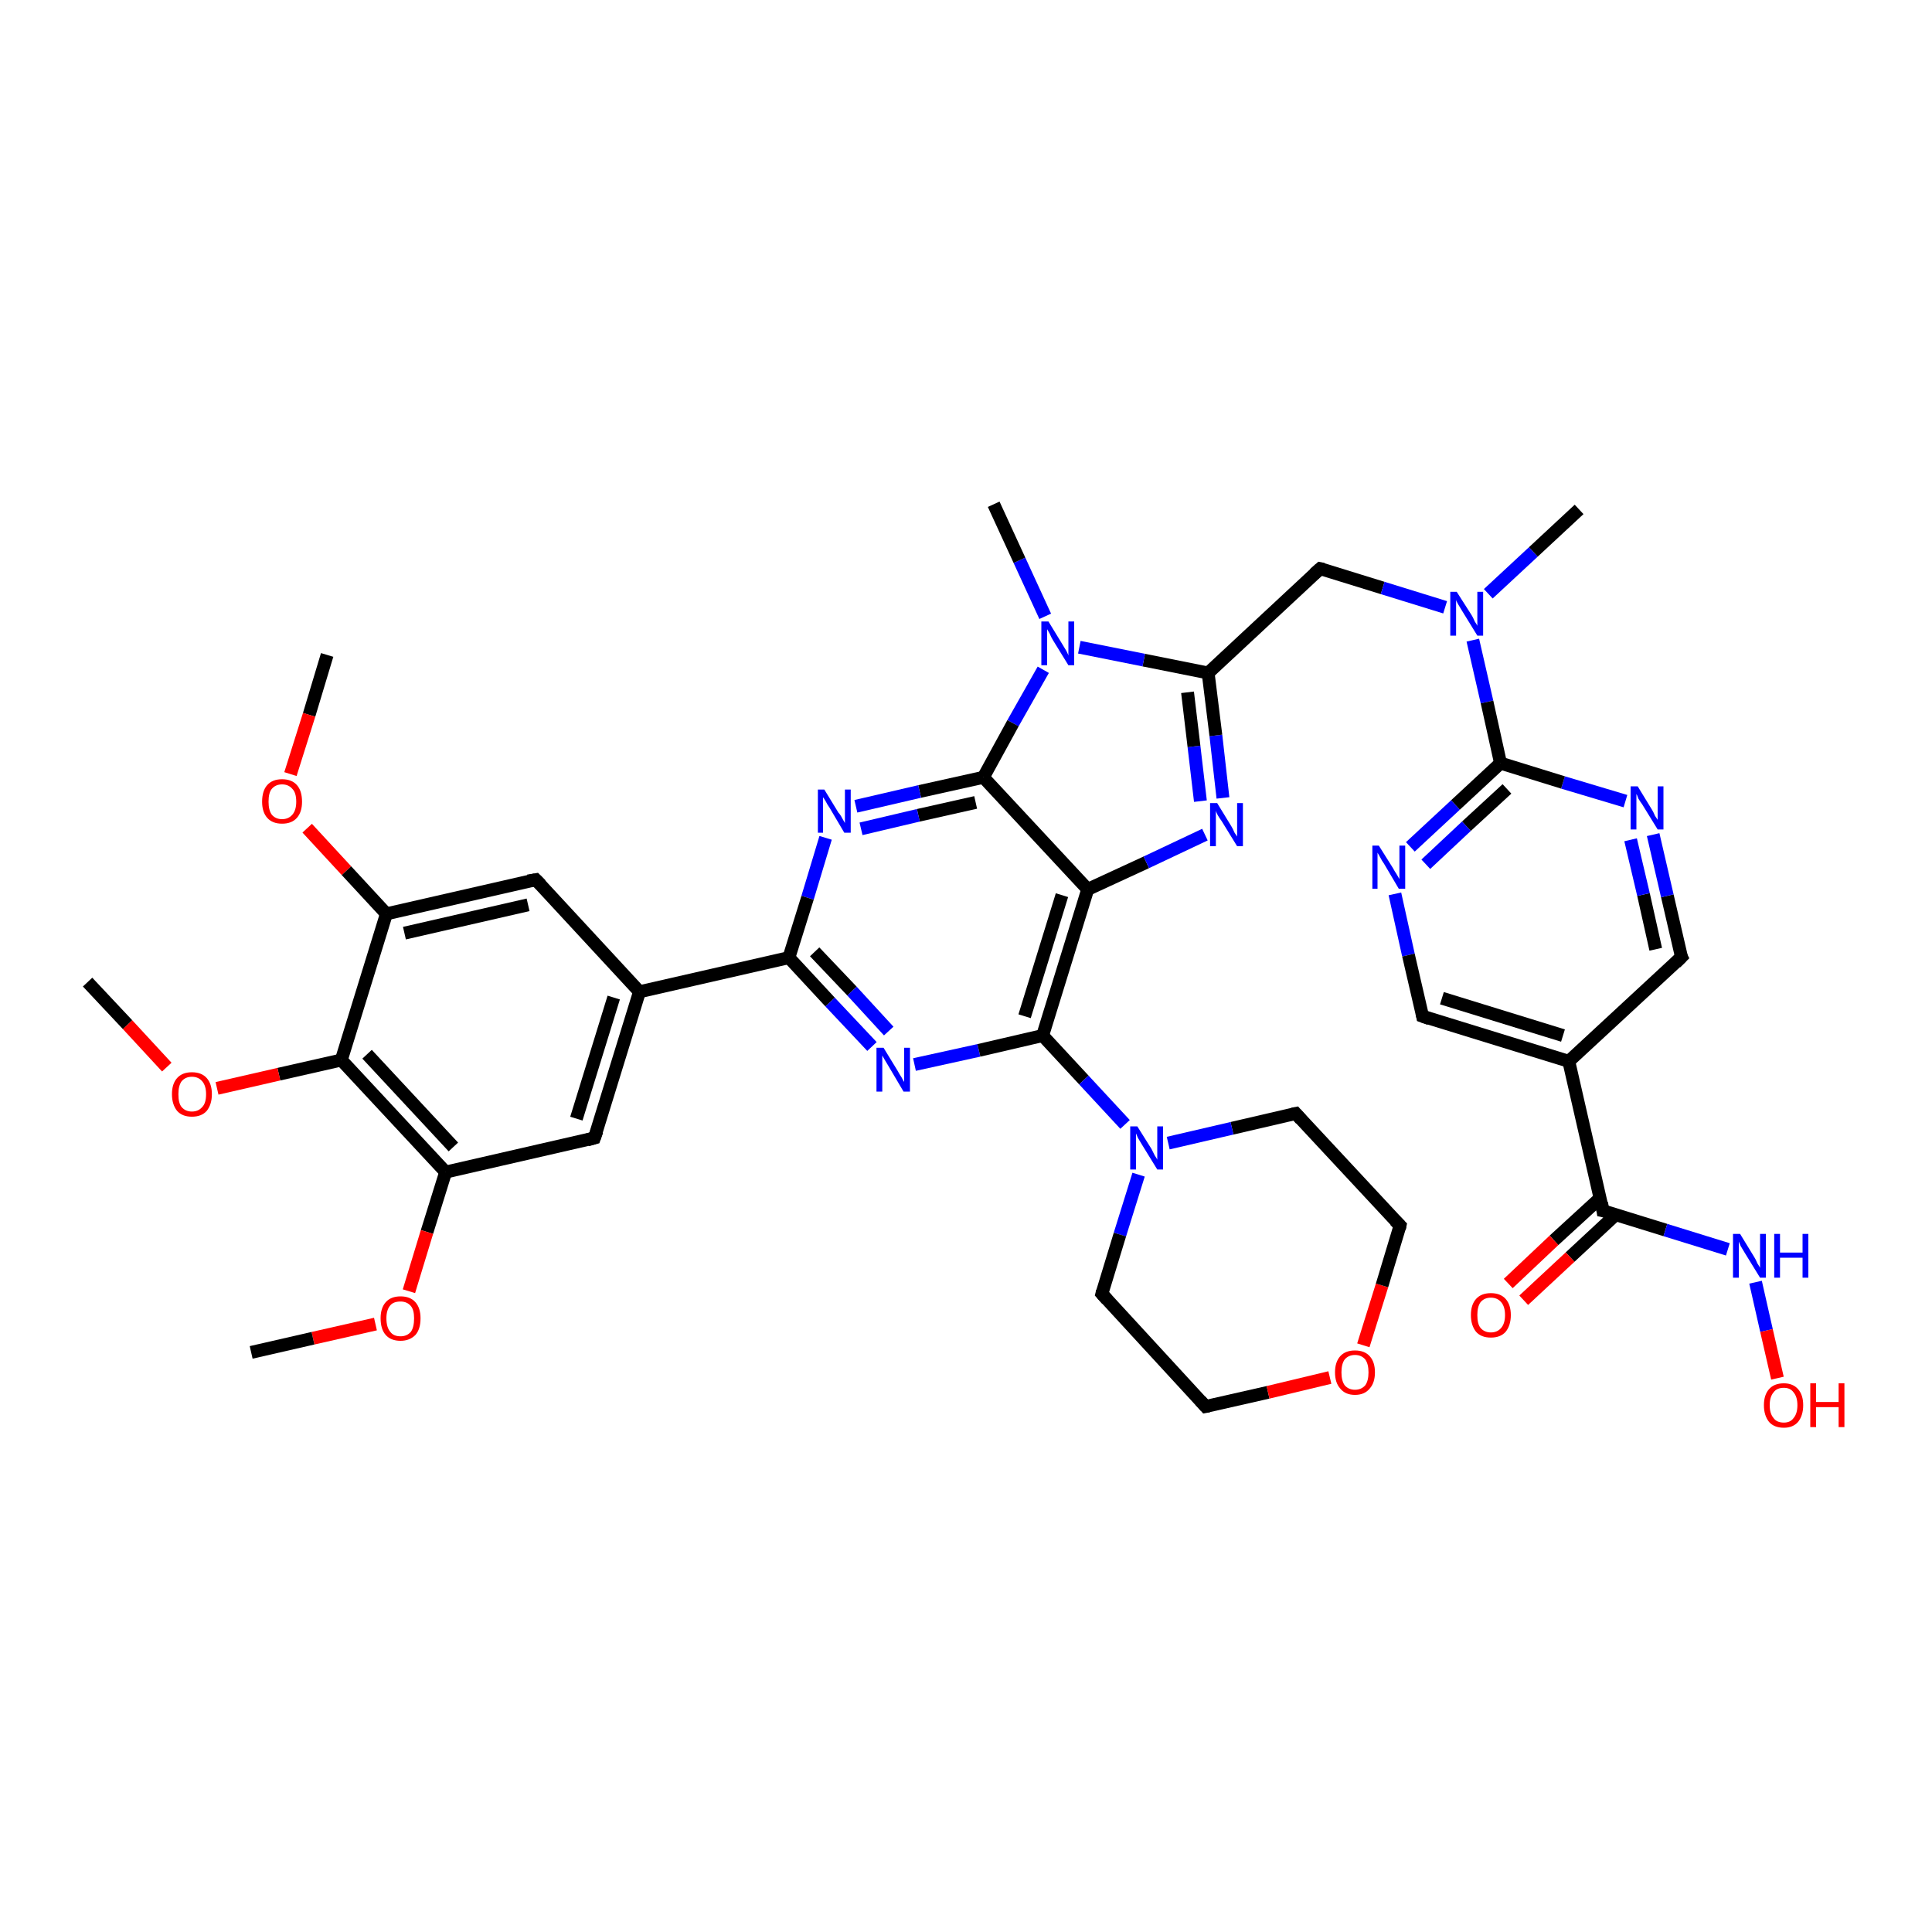 <?xml version='1.0' encoding='iso-8859-1'?>
<svg version='1.1' baseProfile='full'
              xmlns='http://www.w3.org/2000/svg'
                      xmlns:rdkit='http://www.rdkit.org/xml'
                      xmlns:xlink='http://www.w3.org/1999/xlink'
                  xml:space='preserve'
width='300px' height='300px' viewBox='0 0 300 300'>
<!-- END OF HEADER -->
<rect style='opacity:1.0;fill:#FFFFFF;stroke:none' width='300.0' height='300.0' x='0.0' y='0.0'> </rect>
<path class='bond-0 atom-0 atom-1' d='M 50.8,101.7 L 48.0,111.0' style='fill:none;fill-rule:evenodd;stroke:#000000;stroke-width:2.0px;stroke-linecap:butt;stroke-linejoin:miter;stroke-opacity:1' />
<path class='bond-0 atom-0 atom-1' d='M 48.0,111.0 L 45.1,120.2' style='fill:none;fill-rule:evenodd;stroke:#FF0000;stroke-width:2.0px;stroke-linecap:butt;stroke-linejoin:miter;stroke-opacity:1' />
<path class='bond-1 atom-1 atom-2' d='M 47.7,128.6 L 53.8,135.2' style='fill:none;fill-rule:evenodd;stroke:#FF0000;stroke-width:2.0px;stroke-linecap:butt;stroke-linejoin:miter;stroke-opacity:1' />
<path class='bond-1 atom-1 atom-2' d='M 53.8,135.2 L 60.0,141.9' style='fill:none;fill-rule:evenodd;stroke:#000000;stroke-width:2.0px;stroke-linecap:butt;stroke-linejoin:miter;stroke-opacity:1' />
<path class='bond-2 atom-2 atom-3' d='M 60.0,141.9 L 83.2,136.6' style='fill:none;fill-rule:evenodd;stroke:#000000;stroke-width:2.0px;stroke-linecap:butt;stroke-linejoin:miter;stroke-opacity:1' />
<path class='bond-2 atom-2 atom-3' d='M 62.8,144.9 L 82.0,140.5' style='fill:none;fill-rule:evenodd;stroke:#000000;stroke-width:2.0px;stroke-linecap:butt;stroke-linejoin:miter;stroke-opacity:1' />
<path class='bond-3 atom-3 atom-4' d='M 83.2,136.6 L 99.3,154.0' style='fill:none;fill-rule:evenodd;stroke:#000000;stroke-width:2.0px;stroke-linecap:butt;stroke-linejoin:miter;stroke-opacity:1' />
<path class='bond-4 atom-4 atom-5' d='M 99.3,154.0 L 92.3,176.7' style='fill:none;fill-rule:evenodd;stroke:#000000;stroke-width:2.0px;stroke-linecap:butt;stroke-linejoin:miter;stroke-opacity:1' />
<path class='bond-4 atom-4 atom-5' d='M 95.3,154.9 L 89.5,173.7' style='fill:none;fill-rule:evenodd;stroke:#000000;stroke-width:2.0px;stroke-linecap:butt;stroke-linejoin:miter;stroke-opacity:1' />
<path class='bond-5 atom-5 atom-6' d='M 92.3,176.7 L 69.2,182.0' style='fill:none;fill-rule:evenodd;stroke:#000000;stroke-width:2.0px;stroke-linecap:butt;stroke-linejoin:miter;stroke-opacity:1' />
<path class='bond-6 atom-6 atom-7' d='M 69.2,182.0 L 66.3,191.3' style='fill:none;fill-rule:evenodd;stroke:#000000;stroke-width:2.0px;stroke-linecap:butt;stroke-linejoin:miter;stroke-opacity:1' />
<path class='bond-6 atom-6 atom-7' d='M 66.3,191.3 L 63.5,200.5' style='fill:none;fill-rule:evenodd;stroke:#FF0000;stroke-width:2.0px;stroke-linecap:butt;stroke-linejoin:miter;stroke-opacity:1' />
<path class='bond-7 atom-7 atom-8' d='M 58.3,205.6 L 48.6,207.8' style='fill:none;fill-rule:evenodd;stroke:#FF0000;stroke-width:2.0px;stroke-linecap:butt;stroke-linejoin:miter;stroke-opacity:1' />
<path class='bond-7 atom-7 atom-8' d='M 48.6,207.8 L 39.0,210.0' style='fill:none;fill-rule:evenodd;stroke:#000000;stroke-width:2.0px;stroke-linecap:butt;stroke-linejoin:miter;stroke-opacity:1' />
<path class='bond-8 atom-6 atom-9' d='M 69.2,182.0 L 53.0,164.6' style='fill:none;fill-rule:evenodd;stroke:#000000;stroke-width:2.0px;stroke-linecap:butt;stroke-linejoin:miter;stroke-opacity:1' />
<path class='bond-8 atom-6 atom-9' d='M 70.4,178.1 L 57.0,163.7' style='fill:none;fill-rule:evenodd;stroke:#000000;stroke-width:2.0px;stroke-linecap:butt;stroke-linejoin:miter;stroke-opacity:1' />
<path class='bond-9 atom-9 atom-10' d='M 53.0,164.6 L 43.3,166.8' style='fill:none;fill-rule:evenodd;stroke:#000000;stroke-width:2.0px;stroke-linecap:butt;stroke-linejoin:miter;stroke-opacity:1' />
<path class='bond-9 atom-9 atom-10' d='M 43.3,166.8 L 33.7,169.0' style='fill:none;fill-rule:evenodd;stroke:#FF0000;stroke-width:2.0px;stroke-linecap:butt;stroke-linejoin:miter;stroke-opacity:1' />
<path class='bond-10 atom-10 atom-11' d='M 25.9,165.7 L 19.8,159.1' style='fill:none;fill-rule:evenodd;stroke:#FF0000;stroke-width:2.0px;stroke-linecap:butt;stroke-linejoin:miter;stroke-opacity:1' />
<path class='bond-10 atom-10 atom-11' d='M 19.8,159.1 L 13.6,152.5' style='fill:none;fill-rule:evenodd;stroke:#000000;stroke-width:2.0px;stroke-linecap:butt;stroke-linejoin:miter;stroke-opacity:1' />
<path class='bond-11 atom-4 atom-12' d='M 99.3,154.0 L 122.5,148.7' style='fill:none;fill-rule:evenodd;stroke:#000000;stroke-width:2.0px;stroke-linecap:butt;stroke-linejoin:miter;stroke-opacity:1' />
<path class='bond-12 atom-12 atom-13' d='M 122.5,148.7 L 128.9,155.6' style='fill:none;fill-rule:evenodd;stroke:#000000;stroke-width:2.0px;stroke-linecap:butt;stroke-linejoin:miter;stroke-opacity:1' />
<path class='bond-12 atom-12 atom-13' d='M 128.9,155.6 L 135.4,162.5' style='fill:none;fill-rule:evenodd;stroke:#0000FF;stroke-width:2.0px;stroke-linecap:butt;stroke-linejoin:miter;stroke-opacity:1' />
<path class='bond-12 atom-12 atom-13' d='M 126.5,147.8 L 132.3,153.9' style='fill:none;fill-rule:evenodd;stroke:#000000;stroke-width:2.0px;stroke-linecap:butt;stroke-linejoin:miter;stroke-opacity:1' />
<path class='bond-12 atom-12 atom-13' d='M 132.3,153.9 L 138.0,160.1' style='fill:none;fill-rule:evenodd;stroke:#0000FF;stroke-width:2.0px;stroke-linecap:butt;stroke-linejoin:miter;stroke-opacity:1' />
<path class='bond-13 atom-13 atom-14' d='M 142.0,165.3 L 152.0,163.1' style='fill:none;fill-rule:evenodd;stroke:#0000FF;stroke-width:2.0px;stroke-linecap:butt;stroke-linejoin:miter;stroke-opacity:1' />
<path class='bond-13 atom-13 atom-14' d='M 152.0,163.1 L 161.9,160.8' style='fill:none;fill-rule:evenodd;stroke:#000000;stroke-width:2.0px;stroke-linecap:butt;stroke-linejoin:miter;stroke-opacity:1' />
<path class='bond-14 atom-14 atom-15' d='M 161.9,160.8 L 168.3,167.7' style='fill:none;fill-rule:evenodd;stroke:#000000;stroke-width:2.0px;stroke-linecap:butt;stroke-linejoin:miter;stroke-opacity:1' />
<path class='bond-14 atom-14 atom-15' d='M 168.3,167.7 L 174.7,174.6' style='fill:none;fill-rule:evenodd;stroke:#0000FF;stroke-width:2.0px;stroke-linecap:butt;stroke-linejoin:miter;stroke-opacity:1' />
<path class='bond-15 atom-15 atom-16' d='M 176.8,182.4 L 173.9,191.7' style='fill:none;fill-rule:evenodd;stroke:#0000FF;stroke-width:2.0px;stroke-linecap:butt;stroke-linejoin:miter;stroke-opacity:1' />
<path class='bond-15 atom-15 atom-16' d='M 173.9,191.7 L 171.1,200.9' style='fill:none;fill-rule:evenodd;stroke:#000000;stroke-width:2.0px;stroke-linecap:butt;stroke-linejoin:miter;stroke-opacity:1' />
<path class='bond-16 atom-16 atom-17' d='M 171.1,200.9 L 187.2,218.4' style='fill:none;fill-rule:evenodd;stroke:#000000;stroke-width:2.0px;stroke-linecap:butt;stroke-linejoin:miter;stroke-opacity:1' />
<path class='bond-17 atom-17 atom-18' d='M 187.2,218.4 L 196.9,216.2' style='fill:none;fill-rule:evenodd;stroke:#000000;stroke-width:2.0px;stroke-linecap:butt;stroke-linejoin:miter;stroke-opacity:1' />
<path class='bond-17 atom-17 atom-18' d='M 196.9,216.2 L 206.5,213.9' style='fill:none;fill-rule:evenodd;stroke:#FF0000;stroke-width:2.0px;stroke-linecap:butt;stroke-linejoin:miter;stroke-opacity:1' />
<path class='bond-18 atom-18 atom-19' d='M 211.7,208.9 L 214.6,199.6' style='fill:none;fill-rule:evenodd;stroke:#FF0000;stroke-width:2.0px;stroke-linecap:butt;stroke-linejoin:miter;stroke-opacity:1' />
<path class='bond-18 atom-18 atom-19' d='M 214.6,199.6 L 217.4,190.3' style='fill:none;fill-rule:evenodd;stroke:#000000;stroke-width:2.0px;stroke-linecap:butt;stroke-linejoin:miter;stroke-opacity:1' />
<path class='bond-19 atom-19 atom-20' d='M 217.4,190.3 L 201.2,172.9' style='fill:none;fill-rule:evenodd;stroke:#000000;stroke-width:2.0px;stroke-linecap:butt;stroke-linejoin:miter;stroke-opacity:1' />
<path class='bond-20 atom-14 atom-21' d='M 161.9,160.8 L 168.9,138.1' style='fill:none;fill-rule:evenodd;stroke:#000000;stroke-width:2.0px;stroke-linecap:butt;stroke-linejoin:miter;stroke-opacity:1' />
<path class='bond-20 atom-14 atom-21' d='M 159.1,157.8 L 164.9,139.0' style='fill:none;fill-rule:evenodd;stroke:#000000;stroke-width:2.0px;stroke-linecap:butt;stroke-linejoin:miter;stroke-opacity:1' />
<path class='bond-21 atom-21 atom-22' d='M 168.9,138.1 L 178.0,133.9' style='fill:none;fill-rule:evenodd;stroke:#000000;stroke-width:2.0px;stroke-linecap:butt;stroke-linejoin:miter;stroke-opacity:1' />
<path class='bond-21 atom-21 atom-22' d='M 178.0,133.9 L 187.1,129.6' style='fill:none;fill-rule:evenodd;stroke:#0000FF;stroke-width:2.0px;stroke-linecap:butt;stroke-linejoin:miter;stroke-opacity:1' />
<path class='bond-22 atom-22 atom-23' d='M 189.9,123.9 L 188.8,114.2' style='fill:none;fill-rule:evenodd;stroke:#0000FF;stroke-width:2.0px;stroke-linecap:butt;stroke-linejoin:miter;stroke-opacity:1' />
<path class='bond-22 atom-22 atom-23' d='M 188.8,114.2 L 187.6,104.5' style='fill:none;fill-rule:evenodd;stroke:#000000;stroke-width:2.0px;stroke-linecap:butt;stroke-linejoin:miter;stroke-opacity:1' />
<path class='bond-22 atom-22 atom-23' d='M 186.4,124.4 L 185.4,115.9' style='fill:none;fill-rule:evenodd;stroke:#0000FF;stroke-width:2.0px;stroke-linecap:butt;stroke-linejoin:miter;stroke-opacity:1' />
<path class='bond-22 atom-22 atom-23' d='M 185.4,115.9 L 184.4,107.5' style='fill:none;fill-rule:evenodd;stroke:#000000;stroke-width:2.0px;stroke-linecap:butt;stroke-linejoin:miter;stroke-opacity:1' />
<path class='bond-23 atom-23 atom-24' d='M 187.6,104.5 L 205.0,88.3' style='fill:none;fill-rule:evenodd;stroke:#000000;stroke-width:2.0px;stroke-linecap:butt;stroke-linejoin:miter;stroke-opacity:1' />
<path class='bond-24 atom-24 atom-25' d='M 205.0,88.3 L 214.7,91.3' style='fill:none;fill-rule:evenodd;stroke:#000000;stroke-width:2.0px;stroke-linecap:butt;stroke-linejoin:miter;stroke-opacity:1' />
<path class='bond-24 atom-24 atom-25' d='M 214.7,91.3 L 224.4,94.3' style='fill:none;fill-rule:evenodd;stroke:#0000FF;stroke-width:2.0px;stroke-linecap:butt;stroke-linejoin:miter;stroke-opacity:1' />
<path class='bond-25 atom-25 atom-26' d='M 231.1,92.2 L 238.1,85.7' style='fill:none;fill-rule:evenodd;stroke:#0000FF;stroke-width:2.0px;stroke-linecap:butt;stroke-linejoin:miter;stroke-opacity:1' />
<path class='bond-25 atom-25 atom-26' d='M 238.1,85.7 L 245.2,79.1' style='fill:none;fill-rule:evenodd;stroke:#000000;stroke-width:2.0px;stroke-linecap:butt;stroke-linejoin:miter;stroke-opacity:1' />
<path class='bond-26 atom-25 atom-27' d='M 228.7,99.4 L 230.9,109.0' style='fill:none;fill-rule:evenodd;stroke:#0000FF;stroke-width:2.0px;stroke-linecap:butt;stroke-linejoin:miter;stroke-opacity:1' />
<path class='bond-26 atom-25 atom-27' d='M 230.9,109.0 L 233.0,118.5' style='fill:none;fill-rule:evenodd;stroke:#000000;stroke-width:2.0px;stroke-linecap:butt;stroke-linejoin:miter;stroke-opacity:1' />
<path class='bond-27 atom-27 atom-28' d='M 233.0,118.5 L 226.0,125.0' style='fill:none;fill-rule:evenodd;stroke:#000000;stroke-width:2.0px;stroke-linecap:butt;stroke-linejoin:miter;stroke-opacity:1' />
<path class='bond-27 atom-27 atom-28' d='M 226.0,125.0 L 219.0,131.5' style='fill:none;fill-rule:evenodd;stroke:#0000FF;stroke-width:2.0px;stroke-linecap:butt;stroke-linejoin:miter;stroke-opacity:1' />
<path class='bond-27 atom-27 atom-28' d='M 234.0,122.5 L 227.7,128.3' style='fill:none;fill-rule:evenodd;stroke:#000000;stroke-width:2.0px;stroke-linecap:butt;stroke-linejoin:miter;stroke-opacity:1' />
<path class='bond-27 atom-27 atom-28' d='M 227.7,128.3 L 221.4,134.2' style='fill:none;fill-rule:evenodd;stroke:#0000FF;stroke-width:2.0px;stroke-linecap:butt;stroke-linejoin:miter;stroke-opacity:1' />
<path class='bond-28 atom-28 atom-29' d='M 216.6,138.8 L 218.7,148.3' style='fill:none;fill-rule:evenodd;stroke:#0000FF;stroke-width:2.0px;stroke-linecap:butt;stroke-linejoin:miter;stroke-opacity:1' />
<path class='bond-28 atom-28 atom-29' d='M 218.7,148.3 L 220.9,157.8' style='fill:none;fill-rule:evenodd;stroke:#000000;stroke-width:2.0px;stroke-linecap:butt;stroke-linejoin:miter;stroke-opacity:1' />
<path class='bond-29 atom-29 atom-30' d='M 220.9,157.8 L 243.6,164.8' style='fill:none;fill-rule:evenodd;stroke:#000000;stroke-width:2.0px;stroke-linecap:butt;stroke-linejoin:miter;stroke-opacity:1' />
<path class='bond-29 atom-29 atom-30' d='M 223.9,155.0 L 242.7,160.8' style='fill:none;fill-rule:evenodd;stroke:#000000;stroke-width:2.0px;stroke-linecap:butt;stroke-linejoin:miter;stroke-opacity:1' />
<path class='bond-30 atom-30 atom-31' d='M 243.6,164.8 L 261.1,148.6' style='fill:none;fill-rule:evenodd;stroke:#000000;stroke-width:2.0px;stroke-linecap:butt;stroke-linejoin:miter;stroke-opacity:1' />
<path class='bond-31 atom-31 atom-32' d='M 261.1,148.6 L 258.9,139.1' style='fill:none;fill-rule:evenodd;stroke:#000000;stroke-width:2.0px;stroke-linecap:butt;stroke-linejoin:miter;stroke-opacity:1' />
<path class='bond-31 atom-31 atom-32' d='M 258.9,139.1 L 256.7,129.6' style='fill:none;fill-rule:evenodd;stroke:#0000FF;stroke-width:2.0px;stroke-linecap:butt;stroke-linejoin:miter;stroke-opacity:1' />
<path class='bond-31 atom-31 atom-32' d='M 257.1,147.4 L 255.2,138.9' style='fill:none;fill-rule:evenodd;stroke:#000000;stroke-width:2.0px;stroke-linecap:butt;stroke-linejoin:miter;stroke-opacity:1' />
<path class='bond-31 atom-31 atom-32' d='M 255.2,138.9 L 253.2,130.4' style='fill:none;fill-rule:evenodd;stroke:#0000FF;stroke-width:2.0px;stroke-linecap:butt;stroke-linejoin:miter;stroke-opacity:1' />
<path class='bond-32 atom-30 atom-33' d='M 243.6,164.8 L 248.9,188.0' style='fill:none;fill-rule:evenodd;stroke:#000000;stroke-width:2.0px;stroke-linecap:butt;stroke-linejoin:miter;stroke-opacity:1' />
<path class='bond-33 atom-33 atom-34' d='M 248.5,186.0 L 241.3,192.6' style='fill:none;fill-rule:evenodd;stroke:#000000;stroke-width:2.0px;stroke-linecap:butt;stroke-linejoin:miter;stroke-opacity:1' />
<path class='bond-33 atom-33 atom-34' d='M 241.3,192.6 L 234.2,199.3' style='fill:none;fill-rule:evenodd;stroke:#FF0000;stroke-width:2.0px;stroke-linecap:butt;stroke-linejoin:miter;stroke-opacity:1' />
<path class='bond-33 atom-33 atom-34' d='M 250.9,188.6 L 243.8,195.2' style='fill:none;fill-rule:evenodd;stroke:#000000;stroke-width:2.0px;stroke-linecap:butt;stroke-linejoin:miter;stroke-opacity:1' />
<path class='bond-33 atom-33 atom-34' d='M 243.8,195.2 L 236.6,201.9' style='fill:none;fill-rule:evenodd;stroke:#FF0000;stroke-width:2.0px;stroke-linecap:butt;stroke-linejoin:miter;stroke-opacity:1' />
<path class='bond-34 atom-33 atom-35' d='M 248.9,188.0 L 258.6,191.0' style='fill:none;fill-rule:evenodd;stroke:#000000;stroke-width:2.0px;stroke-linecap:butt;stroke-linejoin:miter;stroke-opacity:1' />
<path class='bond-34 atom-33 atom-35' d='M 258.6,191.0 L 268.3,194.0' style='fill:none;fill-rule:evenodd;stroke:#0000FF;stroke-width:2.0px;stroke-linecap:butt;stroke-linejoin:miter;stroke-opacity:1' />
<path class='bond-35 atom-35 atom-36' d='M 272.6,199.1 L 274.3,206.6' style='fill:none;fill-rule:evenodd;stroke:#0000FF;stroke-width:2.0px;stroke-linecap:butt;stroke-linejoin:miter;stroke-opacity:1' />
<path class='bond-35 atom-35 atom-36' d='M 274.3,206.6 L 276.0,214.0' style='fill:none;fill-rule:evenodd;stroke:#FF0000;stroke-width:2.0px;stroke-linecap:butt;stroke-linejoin:miter;stroke-opacity:1' />
<path class='bond-36 atom-23 atom-37' d='M 187.6,104.5 L 177.6,102.5' style='fill:none;fill-rule:evenodd;stroke:#000000;stroke-width:2.0px;stroke-linecap:butt;stroke-linejoin:miter;stroke-opacity:1' />
<path class='bond-36 atom-23 atom-37' d='M 177.6,102.5 L 167.6,100.5' style='fill:none;fill-rule:evenodd;stroke:#0000FF;stroke-width:2.0px;stroke-linecap:butt;stroke-linejoin:miter;stroke-opacity:1' />
<path class='bond-37 atom-37 atom-38' d='M 162.3,95.7 L 158.3,87.0' style='fill:none;fill-rule:evenodd;stroke:#0000FF;stroke-width:2.0px;stroke-linecap:butt;stroke-linejoin:miter;stroke-opacity:1' />
<path class='bond-37 atom-37 atom-38' d='M 158.3,87.0 L 154.3,78.3' style='fill:none;fill-rule:evenodd;stroke:#000000;stroke-width:2.0px;stroke-linecap:butt;stroke-linejoin:miter;stroke-opacity:1' />
<path class='bond-38 atom-37 atom-39' d='M 162.0,104.0 L 157.3,112.3' style='fill:none;fill-rule:evenodd;stroke:#0000FF;stroke-width:2.0px;stroke-linecap:butt;stroke-linejoin:miter;stroke-opacity:1' />
<path class='bond-38 atom-37 atom-39' d='M 157.3,112.3 L 152.7,120.7' style='fill:none;fill-rule:evenodd;stroke:#000000;stroke-width:2.0px;stroke-linecap:butt;stroke-linejoin:miter;stroke-opacity:1' />
<path class='bond-39 atom-39 atom-40' d='M 152.7,120.7 L 142.8,122.9' style='fill:none;fill-rule:evenodd;stroke:#000000;stroke-width:2.0px;stroke-linecap:butt;stroke-linejoin:miter;stroke-opacity:1' />
<path class='bond-39 atom-39 atom-40' d='M 142.8,122.9 L 132.9,125.2' style='fill:none;fill-rule:evenodd;stroke:#0000FF;stroke-width:2.0px;stroke-linecap:butt;stroke-linejoin:miter;stroke-opacity:1' />
<path class='bond-39 atom-39 atom-40' d='M 151.5,124.6 L 142.6,126.6' style='fill:none;fill-rule:evenodd;stroke:#000000;stroke-width:2.0px;stroke-linecap:butt;stroke-linejoin:miter;stroke-opacity:1' />
<path class='bond-39 atom-39 atom-40' d='M 142.6,126.6 L 133.7,128.7' style='fill:none;fill-rule:evenodd;stroke:#0000FF;stroke-width:2.0px;stroke-linecap:butt;stroke-linejoin:miter;stroke-opacity:1' />
<path class='bond-40 atom-9 atom-2' d='M 53.0,164.6 L 60.0,141.9' style='fill:none;fill-rule:evenodd;stroke:#000000;stroke-width:2.0px;stroke-linecap:butt;stroke-linejoin:miter;stroke-opacity:1' />
<path class='bond-41 atom-40 atom-12' d='M 128.2,130.1 L 125.4,139.4' style='fill:none;fill-rule:evenodd;stroke:#0000FF;stroke-width:2.0px;stroke-linecap:butt;stroke-linejoin:miter;stroke-opacity:1' />
<path class='bond-41 atom-40 atom-12' d='M 125.4,139.4 L 122.5,148.7' style='fill:none;fill-rule:evenodd;stroke:#000000;stroke-width:2.0px;stroke-linecap:butt;stroke-linejoin:miter;stroke-opacity:1' />
<path class='bond-42 atom-20 atom-15' d='M 201.2,172.9 L 191.3,175.2' style='fill:none;fill-rule:evenodd;stroke:#000000;stroke-width:2.0px;stroke-linecap:butt;stroke-linejoin:miter;stroke-opacity:1' />
<path class='bond-42 atom-20 atom-15' d='M 191.3,175.2 L 181.4,177.5' style='fill:none;fill-rule:evenodd;stroke:#0000FF;stroke-width:2.0px;stroke-linecap:butt;stroke-linejoin:miter;stroke-opacity:1' />
<path class='bond-43 atom-39 atom-21' d='M 152.7,120.7 L 168.9,138.1' style='fill:none;fill-rule:evenodd;stroke:#000000;stroke-width:2.0px;stroke-linecap:butt;stroke-linejoin:miter;stroke-opacity:1' />
<path class='bond-44 atom-32 atom-27' d='M 252.4,124.4 L 242.7,121.5' style='fill:none;fill-rule:evenodd;stroke:#0000FF;stroke-width:2.0px;stroke-linecap:butt;stroke-linejoin:miter;stroke-opacity:1' />
<path class='bond-44 atom-32 atom-27' d='M 242.7,121.5 L 233.0,118.5' style='fill:none;fill-rule:evenodd;stroke:#000000;stroke-width:2.0px;stroke-linecap:butt;stroke-linejoin:miter;stroke-opacity:1' />
<path d='M 82.0,136.8 L 83.2,136.6 L 84.0,137.4' style='fill:none;stroke:#000000;stroke-width:2.0px;stroke-linecap:butt;stroke-linejoin:miter;stroke-opacity:1;' />
<path d='M 92.7,175.6 L 92.3,176.7 L 91.2,177.0' style='fill:none;stroke:#000000;stroke-width:2.0px;stroke-linecap:butt;stroke-linejoin:miter;stroke-opacity:1;' />
<path d='M 171.2,200.5 L 171.1,200.9 L 171.9,201.8' style='fill:none;stroke:#000000;stroke-width:2.0px;stroke-linecap:butt;stroke-linejoin:miter;stroke-opacity:1;' />
<path d='M 186.4,217.5 L 187.2,218.4 L 187.7,218.3' style='fill:none;stroke:#000000;stroke-width:2.0px;stroke-linecap:butt;stroke-linejoin:miter;stroke-opacity:1;' />
<path d='M 217.3,190.8 L 217.4,190.3 L 216.6,189.5' style='fill:none;stroke:#000000;stroke-width:2.0px;stroke-linecap:butt;stroke-linejoin:miter;stroke-opacity:1;' />
<path d='M 202.0,173.8 L 201.2,172.9 L 200.7,173.0' style='fill:none;stroke:#000000;stroke-width:2.0px;stroke-linecap:butt;stroke-linejoin:miter;stroke-opacity:1;' />
<path d='M 204.1,89.1 L 205.0,88.3 L 205.5,88.4' style='fill:none;stroke:#000000;stroke-width:2.0px;stroke-linecap:butt;stroke-linejoin:miter;stroke-opacity:1;' />
<path d='M 220.8,157.3 L 220.9,157.8 L 222.0,158.2' style='fill:none;stroke:#000000;stroke-width:2.0px;stroke-linecap:butt;stroke-linejoin:miter;stroke-opacity:1;' />
<path d='M 260.2,149.5 L 261.1,148.6 L 260.9,148.2' style='fill:none;stroke:#000000;stroke-width:2.0px;stroke-linecap:butt;stroke-linejoin:miter;stroke-opacity:1;' />
<path d='M 248.7,186.8 L 248.9,188.0 L 249.4,188.1' style='fill:none;stroke:#000000;stroke-width:2.0px;stroke-linecap:butt;stroke-linejoin:miter;stroke-opacity:1;' />
<path class='atom-1' d='M 40.7 124.5
Q 40.7 122.8, 41.5 121.9
Q 42.3 121.0, 43.8 121.0
Q 45.3 121.0, 46.1 121.9
Q 46.9 122.8, 46.9 124.5
Q 46.9 126.1, 46.1 127.0
Q 45.3 127.9, 43.8 127.9
Q 42.3 127.9, 41.5 127.0
Q 40.7 126.1, 40.7 124.5
M 43.8 127.2
Q 44.8 127.2, 45.4 126.5
Q 46.0 125.8, 46.0 124.5
Q 46.0 123.1, 45.4 122.5
Q 44.8 121.8, 43.8 121.8
Q 42.8 121.8, 42.2 122.5
Q 41.7 123.1, 41.7 124.5
Q 41.7 125.8, 42.2 126.5
Q 42.8 127.2, 43.8 127.2
' fill='#FF0000'/>
<path class='atom-7' d='M 59.1 204.7
Q 59.1 203.1, 59.9 202.2
Q 60.7 201.3, 62.2 201.3
Q 63.7 201.3, 64.5 202.2
Q 65.3 203.1, 65.3 204.7
Q 65.3 206.4, 64.5 207.3
Q 63.6 208.2, 62.2 208.2
Q 60.7 208.2, 59.9 207.3
Q 59.1 206.4, 59.1 204.7
M 62.2 207.5
Q 63.2 207.5, 63.8 206.8
Q 64.3 206.1, 64.3 204.7
Q 64.3 203.4, 63.8 202.8
Q 63.2 202.1, 62.2 202.1
Q 61.1 202.1, 60.6 202.7
Q 60.0 203.4, 60.0 204.7
Q 60.0 206.1, 60.6 206.8
Q 61.1 207.5, 62.2 207.5
' fill='#FF0000'/>
<path class='atom-10' d='M 26.7 169.9
Q 26.7 168.3, 27.5 167.4
Q 28.3 166.5, 29.8 166.5
Q 31.3 166.5, 32.1 167.4
Q 32.9 168.3, 32.9 169.9
Q 32.9 171.5, 32.1 172.5
Q 31.3 173.4, 29.8 173.4
Q 28.3 173.4, 27.5 172.5
Q 26.7 171.5, 26.7 169.9
M 29.8 172.6
Q 30.8 172.6, 31.4 171.9
Q 32.0 171.3, 32.0 169.9
Q 32.0 168.6, 31.4 167.9
Q 30.8 167.2, 29.8 167.2
Q 28.8 167.2, 28.2 167.9
Q 27.7 168.6, 27.7 169.9
Q 27.7 171.3, 28.2 171.9
Q 28.8 172.6, 29.8 172.6
' fill='#FF0000'/>
<path class='atom-13' d='M 137.2 162.7
L 139.4 166.3
Q 139.6 166.7, 140.0 167.3
Q 140.3 167.9, 140.4 168.0
L 140.4 162.7
L 141.3 162.7
L 141.3 169.5
L 140.3 169.5
L 138.0 165.6
Q 137.7 165.1, 137.4 164.6
Q 137.1 164.1, 137.0 163.9
L 137.0 169.5
L 136.1 169.5
L 136.1 162.7
L 137.2 162.7
' fill='#0000FF'/>
<path class='atom-15' d='M 176.6 174.9
L 178.8 178.4
Q 179.0 178.8, 179.3 179.4
Q 179.7 180.0, 179.7 180.1
L 179.7 174.9
L 180.6 174.9
L 180.6 181.6
L 179.7 181.6
L 177.3 177.7
Q 177.0 177.2, 176.7 176.7
Q 176.5 176.2, 176.4 176.0
L 176.4 181.6
L 175.5 181.6
L 175.5 174.9
L 176.6 174.9
' fill='#0000FF'/>
<path class='atom-18' d='M 207.3 213.1
Q 207.3 211.5, 208.1 210.6
Q 208.9 209.7, 210.4 209.7
Q 211.9 209.7, 212.7 210.6
Q 213.5 211.5, 213.5 213.1
Q 213.5 214.7, 212.7 215.6
Q 211.9 216.6, 210.4 216.6
Q 208.9 216.6, 208.1 215.6
Q 207.3 214.7, 207.3 213.1
M 210.4 215.8
Q 211.4 215.8, 212.0 215.1
Q 212.5 214.4, 212.5 213.1
Q 212.5 211.8, 212.0 211.1
Q 211.4 210.4, 210.4 210.4
Q 209.4 210.4, 208.8 211.1
Q 208.3 211.8, 208.3 213.1
Q 208.3 214.4, 208.8 215.1
Q 209.4 215.8, 210.4 215.8
' fill='#FF0000'/>
<path class='atom-22' d='M 189.0 124.7
L 191.2 128.3
Q 191.4 128.6, 191.7 129.3
Q 192.1 129.9, 192.1 129.9
L 192.1 124.7
L 193.0 124.7
L 193.0 131.4
L 192.1 131.4
L 189.7 127.5
Q 189.4 127.1, 189.1 126.6
Q 188.8 126.0, 188.8 125.9
L 188.8 131.4
L 187.9 131.4
L 187.9 124.7
L 189.0 124.7
' fill='#0000FF'/>
<path class='atom-25' d='M 226.2 91.9
L 228.5 95.5
Q 228.7 95.8, 229.0 96.5
Q 229.4 97.1, 229.4 97.2
L 229.4 91.9
L 230.3 91.9
L 230.3 98.7
L 229.4 98.7
L 227.0 94.8
Q 226.7 94.3, 226.4 93.8
Q 226.1 93.3, 226.1 93.1
L 226.1 98.7
L 225.2 98.7
L 225.2 91.9
L 226.2 91.9
' fill='#0000FF'/>
<path class='atom-28' d='M 214.1 131.3
L 216.3 134.8
Q 216.5 135.2, 216.9 135.8
Q 217.3 136.5, 217.3 136.5
L 217.3 131.3
L 218.2 131.3
L 218.2 138.0
L 217.2 138.0
L 214.9 134.1
Q 214.6 133.7, 214.3 133.1
Q 214.0 132.6, 213.9 132.4
L 213.9 138.0
L 213.1 138.0
L 213.1 131.3
L 214.1 131.3
' fill='#0000FF'/>
<path class='atom-32' d='M 254.3 122.1
L 256.5 125.7
Q 256.7 126.0, 257.0 126.7
Q 257.4 127.3, 257.4 127.3
L 257.4 122.1
L 258.3 122.1
L 258.3 128.8
L 257.4 128.8
L 255.0 124.9
Q 254.7 124.5, 254.4 124.0
Q 254.2 123.4, 254.1 123.3
L 254.1 128.8
L 253.2 128.8
L 253.2 122.1
L 254.3 122.1
' fill='#0000FF'/>
<path class='atom-34' d='M 228.4 204.2
Q 228.4 202.6, 229.2 201.7
Q 230.0 200.8, 231.5 200.8
Q 233.0 200.8, 233.8 201.7
Q 234.6 202.6, 234.6 204.2
Q 234.6 205.8, 233.8 206.8
Q 233.0 207.7, 231.5 207.7
Q 230.0 207.7, 229.2 206.8
Q 228.4 205.8, 228.4 204.2
M 231.5 206.9
Q 232.5 206.9, 233.1 206.2
Q 233.7 205.5, 233.7 204.2
Q 233.7 202.9, 233.1 202.2
Q 232.5 201.5, 231.5 201.5
Q 230.5 201.5, 229.9 202.2
Q 229.4 202.9, 229.4 204.2
Q 229.4 205.6, 229.9 206.2
Q 230.5 206.9, 231.5 206.9
' fill='#FF0000'/>
<path class='atom-35' d='M 270.2 191.6
L 272.4 195.2
Q 272.6 195.5, 272.9 196.2
Q 273.3 196.8, 273.3 196.9
L 273.3 191.6
L 274.2 191.6
L 274.2 198.4
L 273.3 198.4
L 270.9 194.5
Q 270.6 194.0, 270.3 193.5
Q 270.1 193.0, 270.0 192.8
L 270.0 198.4
L 269.1 198.4
L 269.1 191.6
L 270.2 191.6
' fill='#0000FF'/>
<path class='atom-35' d='M 275.5 191.6
L 276.4 191.6
L 276.4 194.5
L 279.9 194.5
L 279.9 191.6
L 280.8 191.6
L 280.8 198.4
L 279.9 198.4
L 279.9 195.3
L 276.4 195.3
L 276.4 198.4
L 275.5 198.4
L 275.5 191.6
' fill='#0000FF'/>
<path class='atom-36' d='M 273.9 218.2
Q 273.9 216.6, 274.7 215.7
Q 275.5 214.8, 277.0 214.8
Q 278.4 214.8, 279.2 215.7
Q 280.0 216.6, 280.0 218.2
Q 280.0 219.8, 279.2 220.8
Q 278.4 221.7, 277.0 221.7
Q 275.5 221.7, 274.7 220.8
Q 273.9 219.8, 273.9 218.2
M 277.0 220.9
Q 278.0 220.9, 278.5 220.2
Q 279.1 219.5, 279.1 218.2
Q 279.1 216.9, 278.5 216.2
Q 278.0 215.5, 277.0 215.5
Q 275.9 215.5, 275.4 216.2
Q 274.8 216.9, 274.8 218.2
Q 274.8 219.5, 275.4 220.2
Q 275.9 220.9, 277.0 220.9
' fill='#FF0000'/>
<path class='atom-36' d='M 281.1 214.8
L 282.0 214.8
L 282.0 217.7
L 285.5 217.7
L 285.5 214.8
L 286.4 214.8
L 286.4 221.6
L 285.5 221.6
L 285.5 218.5
L 282.0 218.5
L 282.0 221.6
L 281.1 221.6
L 281.1 214.8
' fill='#FF0000'/>
<path class='atom-37' d='M 162.8 96.5
L 165.0 100.1
Q 165.2 100.4, 165.6 101.1
Q 165.9 101.7, 165.9 101.8
L 165.9 96.5
L 166.8 96.5
L 166.8 103.3
L 165.9 103.3
L 163.5 99.4
Q 163.2 98.9, 163.0 98.4
Q 162.7 97.9, 162.6 97.7
L 162.6 103.3
L 161.7 103.3
L 161.7 96.5
L 162.8 96.5
' fill='#0000FF'/>
<path class='atom-40' d='M 128.0 122.6
L 130.2 126.2
Q 130.5 126.5, 130.8 127.1
Q 131.2 127.8, 131.2 127.8
L 131.2 122.6
L 132.1 122.6
L 132.1 129.3
L 131.1 129.3
L 128.8 125.4
Q 128.5 125.0, 128.2 124.4
Q 127.9 123.9, 127.8 123.8
L 127.8 129.3
L 127.0 129.3
L 127.0 122.6
L 128.0 122.6
' fill='#0000FF'/>
</svg>
